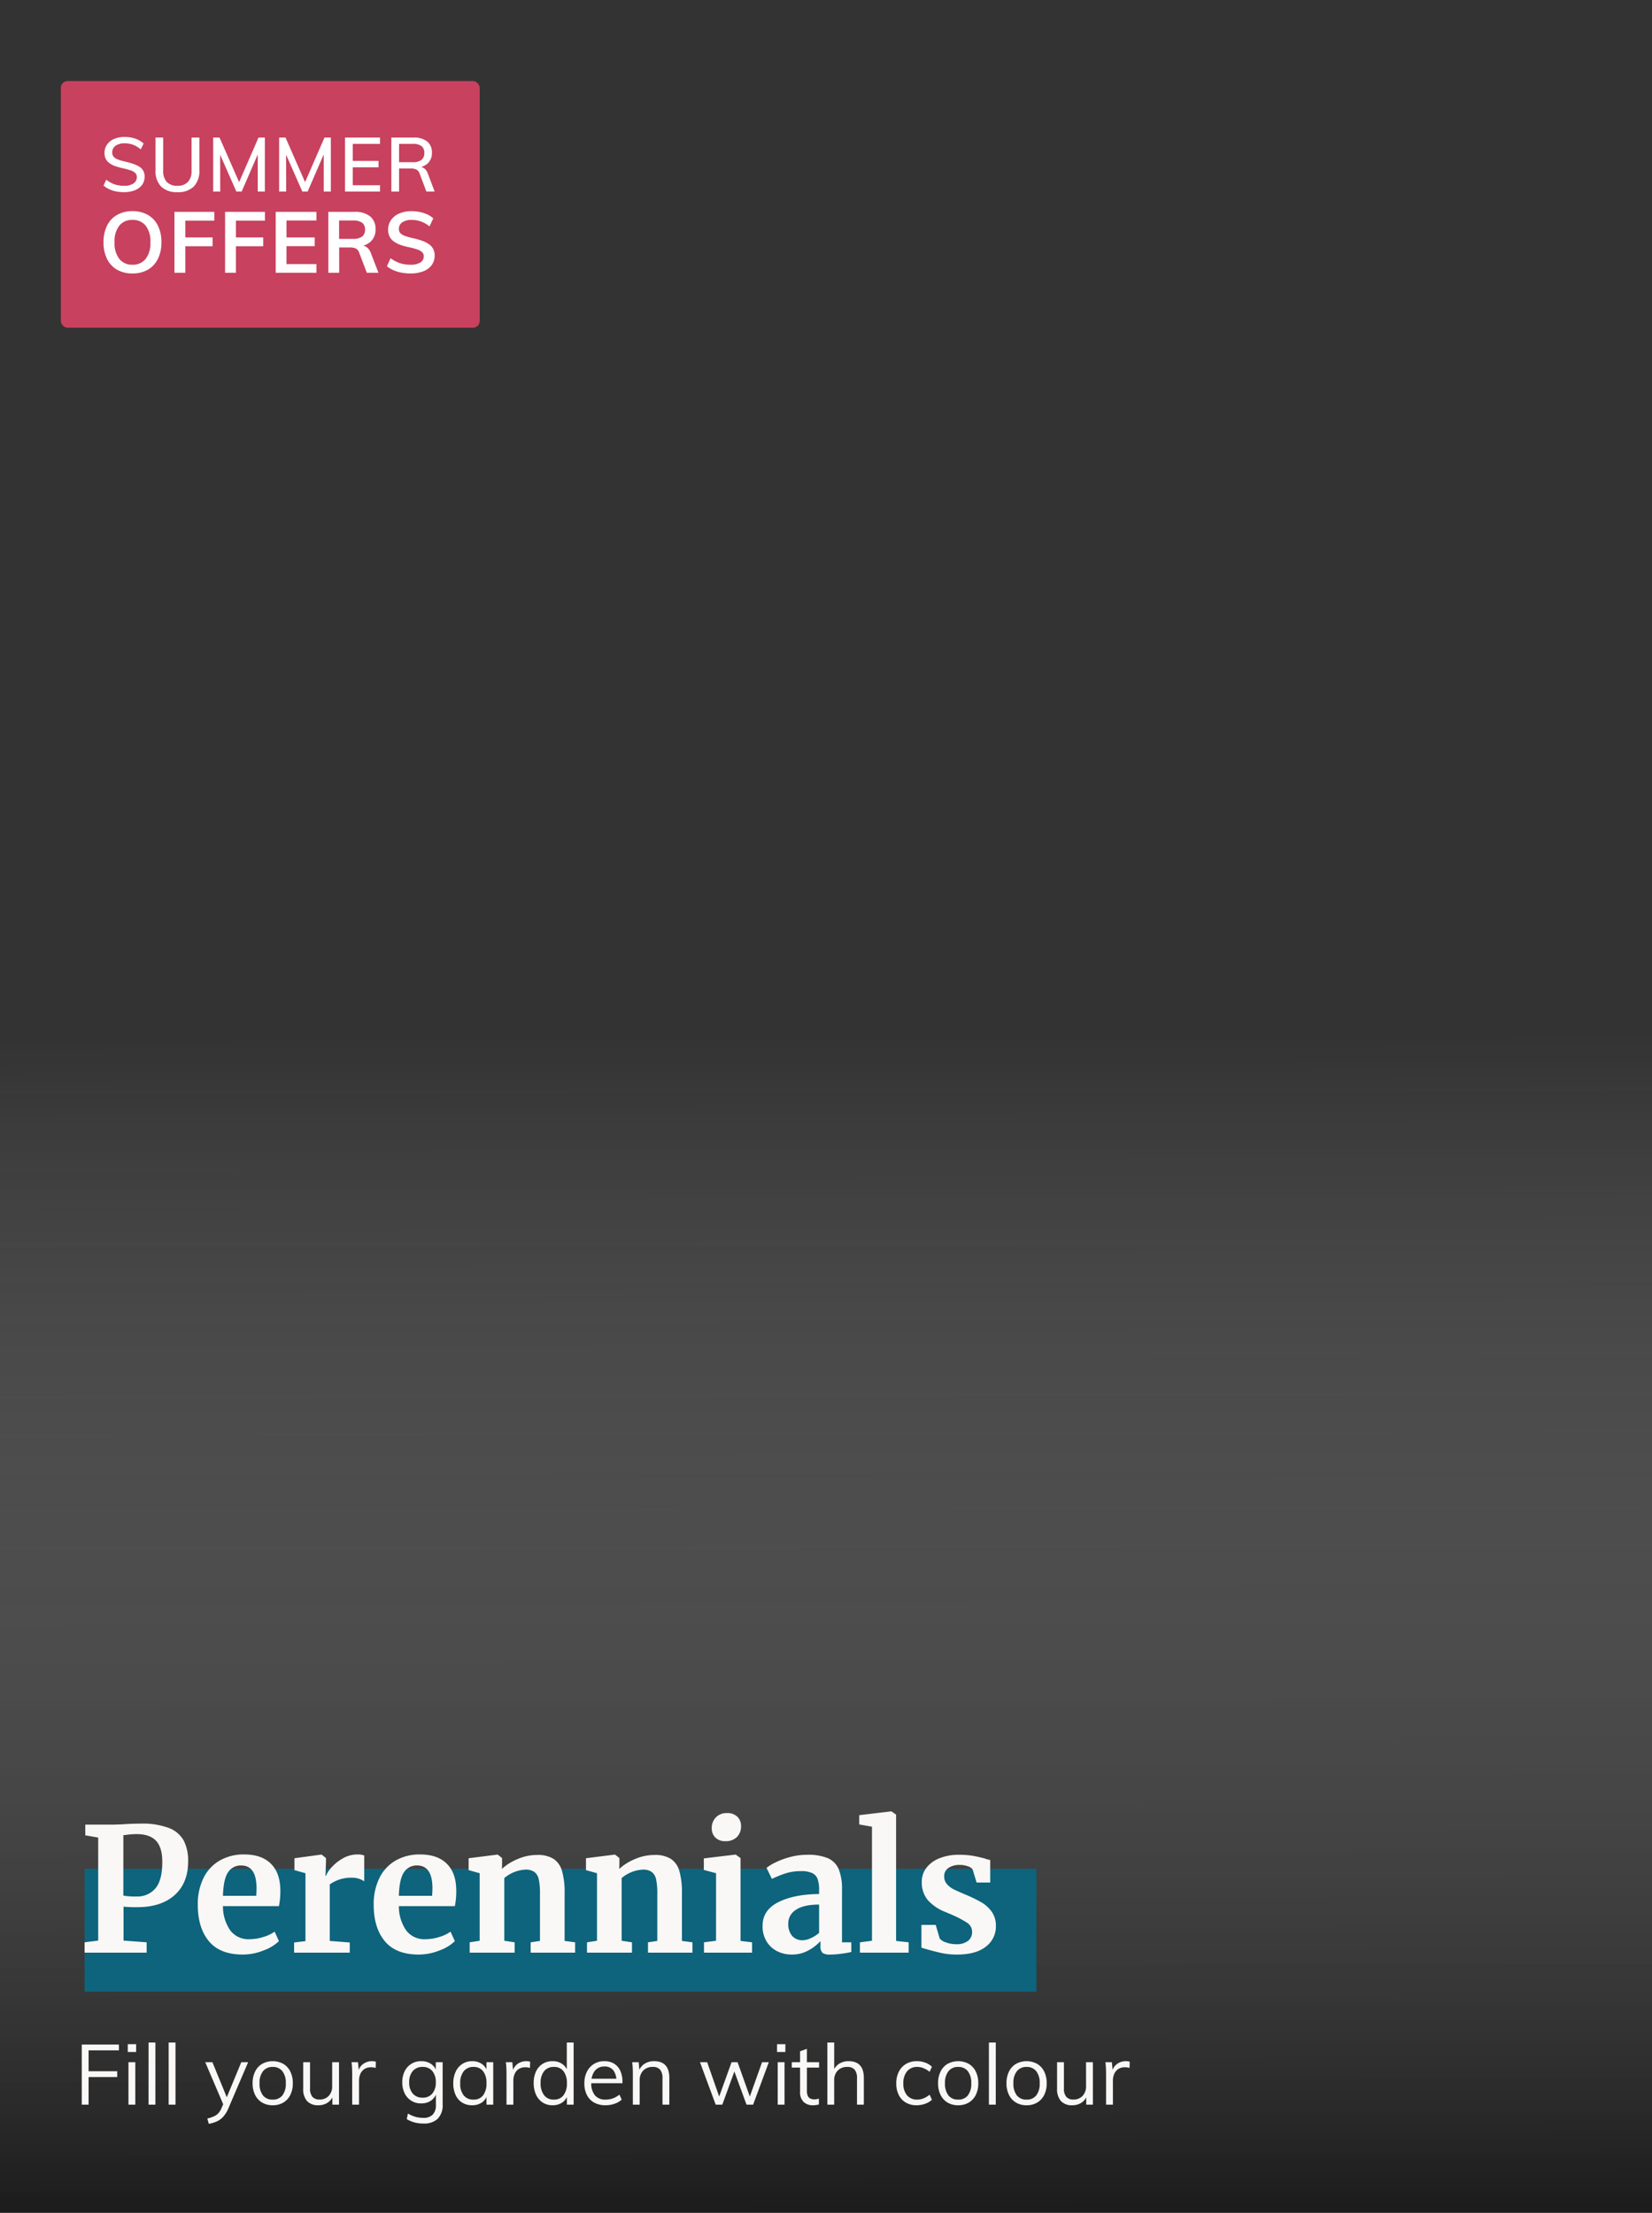 <svg xmlns="http://www.w3.org/2000/svg" xmlns:xlink="http://www.w3.org/1999/xlink" width="489" height="655" viewBox="0 0 489 655">
  <rect x="0" y="0" width="489" height="655" fill="#333333" stroke="none"/>
  <defs>
    <clipPath id="clip-path">
      <rect id="Rectangle_20585" data-name="Rectangle 20585" width="625" height="660" fill="#fff" stroke="#707070" stroke-width="1"/>
    </clipPath>
    <linearGradient id="linear-gradient" y1="0.552" x2="1" y2="0.543" gradientUnits="objectBoundingBox">
      <stop offset="0" stop-color="#fff" stop-opacity="0"/>
      <stop offset="1"/>
    </linearGradient>
    <clipPath id="clip-discoverperennials_overlay_489x655_mobile_summeroffers">
      <rect width="489" height="655"/>
    </clipPath>
  </defs>
  <g id="discoverperennials_overlay_489x655_mobile_summeroffers" clip-path="url(#clip-discoverperennials_overlay_489x655_mobile_summeroffers)">
    <g id="Group_43020" data-name="Group 43020" transform="translate(-1458 -376)">
      <g id="Group_43019" data-name="Group 43019" transform="translate(1452 376)">
        <rect id="Rectangle_23579" data-name="Rectangle 23579" width="24" height="49" transform="translate(0 16)" fill="none"/>
        <rect id="Rectangle_23580" data-name="Rectangle 23580" width="24" height="84" transform="translate(144) rotate(90)" fill="none"/>
        <rect id="Rectangle_23616" data-name="Rectangle 23616" width="124" height="73" rx="2" transform="translate(24 24)" fill="#c8415e"/>
        <path id="Path_258316" data-name="Path 258316" d="M-35.4,2.659a12.252,12.252,0,0,1-2.334-.213,8.486,8.486,0,0,1-2.042-.662A7.707,7.707,0,0,1-41.458.706l.808-1.728A8.513,8.513,0,0,0-38.192.347a8.669,8.669,0,0,0,2.817.426A4.842,4.842,0,0,0-32.593.089a2.182,2.182,0,0,0,.988-1.9,1.641,1.641,0,0,0-.471-1.212,3.394,3.394,0,0,0-1.335-.763q-.864-.292-2.031-.561a22.349,22.349,0,0,1-2.312-.617,7.324,7.324,0,0,1-1.818-.864A3.627,3.627,0,0,1-40.751-7.1a3.852,3.852,0,0,1-.415-1.863,4.216,4.216,0,0,1,.741-2.446,4.834,4.834,0,0,1,2.076-1.672A7.7,7.7,0,0,1-35.2-13.68a10.117,10.117,0,0,1,2.155.224,8.089,8.089,0,0,1,1.908.662,6.538,6.538,0,0,1,1.549,1.066L-30.438-10a7.54,7.54,0,0,0-2.244-1.358,7.037,7.037,0,0,0-2.491-.438,4.537,4.537,0,0,0-2.716.718,2.331,2.331,0,0,0-.988,2,1.844,1.844,0,0,0,.426,1.268,3.117,3.117,0,0,0,1.246.8,15.4,15.4,0,0,0,1.964.584q1.279.292,2.357.64A9.163,9.163,0,0,1-31-4.961a3.621,3.621,0,0,1,1.257,1.212,3.388,3.388,0,0,1,.449,1.807A4.049,4.049,0,0,1-30.034.482a4.79,4.79,0,0,1-2.11,1.6A8.409,8.409,0,0,1-35.4,2.659Zm15.823,0a6.555,6.555,0,0,1-4.837-1.65,6.621,6.621,0,0,1-1.65-4.881V-13.5h2.267v9.785A4.73,4.73,0,0,0-22.729-.36,4.125,4.125,0,0,0-19.575.774,4.041,4.041,0,0,0-16.467-.371,4.737,4.737,0,0,0-15.4-3.715V-13.5h2.312v9.628A6.6,6.6,0,0,1-14.75,1,6.536,6.536,0,0,1-19.575,2.659ZM-9,2.479V-13.5h1.885L-.835.8H-1.8L4.417-13.5H6.3V2.479H4.192v-12.77l.718.135L-.566,2.479H-2.137L-7.7-10.156l.763-.135.022,12.77Zm19.526,0V-13.5h1.885L18.691.8h-.965l6.217-14.3h1.885V2.479h-2.11v-12.77l.718.135L18.96,2.479H17.389L11.823-10.156l.763-.135.022,12.77Zm19.5,0V-13.5H40.394v1.863h-8.08v5.05h7.631V-4.7H32.314V.617h8.08V2.479Zm13.713,0V-13.5h6.576a6.136,6.136,0,0,1,4.04,1.167,4.12,4.12,0,0,1,1.392,3.344,4.1,4.1,0,0,1-1.425,3.3,5.965,5.965,0,0,1-3.984,1.212l1.706-.337a2.409,2.409,0,0,1,1.492.483,3.245,3.245,0,0,1,1.021,1.537l2,5.274H54.107l-2-5.319a2.037,2.037,0,0,0-.965-1.2,3.729,3.729,0,0,0-1.616-.3h-3.5V2.479Zm2.289-8.686h4.017a4.11,4.11,0,0,0,2.615-.685A2.491,2.491,0,0,0,53.5-8.944a2.441,2.441,0,0,0-.83-2.031,4.206,4.206,0,0,0-2.626-.662H46.027Z" transform="translate(78.102 54.22)" fill="#fff"/>
        <path id="Path_258360" data-name="Path 258360" d="M-39.692.433A8.94,8.94,0,0,1-44.249-.681a7.429,7.429,0,0,1-2.962-3.19A10.864,10.864,0,0,1-48.25-8.784a10.845,10.845,0,0,1,1.038-4.925,7.444,7.444,0,0,1,2.962-3.178A8.94,8.94,0,0,1-39.692-18a8.993,8.993,0,0,1,4.583,1.114,7.444,7.444,0,0,1,2.962,3.178,10.784,10.784,0,0,1,1.038,4.9,10.815,10.815,0,0,1-1.051,4.937,7.531,7.531,0,0,1-2.962,3.19A8.923,8.923,0,0,1-39.692.433Zm0-2.583a4.793,4.793,0,0,0,3.9-1.709,7.573,7.573,0,0,0,1.418-4.95,7.467,7.467,0,0,0-1.418-4.925,4.825,4.825,0,0,0-3.9-1.684,4.8,4.8,0,0,0-3.874,1.684,7.467,7.467,0,0,0-1.418,4.925,7.573,7.573,0,0,0,1.418,4.95A4.765,4.765,0,0,0-39.692-2.15ZM-27.26.23V-17.8h11.8v2.608h-8.583v4.963h8.077v2.608h-8.077V.23Zm14.989,0V-17.8h11.8v2.608H-9.055v4.963H-.978v2.608H-9.055V.23ZM2.719.23V-17.8H14.771v2.557H5.909v5.013h8.356v2.583H5.909v5.317h8.862V.23Zm15.572,0V-17.8h7.723a7.067,7.067,0,0,1,4.659,1.342,4.748,4.748,0,0,1,1.6,3.849,4.722,4.722,0,0,1-1.646,3.785,6.841,6.841,0,0,1-4.583,1.405l2.026-.405a2.692,2.692,0,0,1,1.671.557A3.7,3.7,0,0,1,30.9-5.543L33.128.23H29.684l-2.279-6a2.084,2.084,0,0,0-1-1.19,3.769,3.769,0,0,0-1.608-.3H21.506V.23ZM21.481-9.8h4.076a4.4,4.4,0,0,0,2.735-.684,2.46,2.46,0,0,0,.861-2.051,2.417,2.417,0,0,0-.861-2.051,4.526,4.526,0,0,0-2.735-.658H21.481ZM42.6.433A14.223,14.223,0,0,1,39.939.192a11.045,11.045,0,0,1-2.367-.722,8.256,8.256,0,0,1-1.937-1.165l1.089-2.38a9.653,9.653,0,0,0,2.785,1.469,10.133,10.133,0,0,0,3.114.456,5.362,5.362,0,0,0,2.9-.658,2.079,2.079,0,0,0,1.025-1.848,1.62,1.62,0,0,0-.456-1.177,3.587,3.587,0,0,0-1.367-.8,19.329,19.329,0,0,0-2.253-.633,18.185,18.185,0,0,1-2.811-.747,7.839,7.839,0,0,1-2.026-1.051,4.041,4.041,0,0,1-1.228-1.456,4.51,4.51,0,0,1-.418-2.013,4.854,4.854,0,0,1,.861-2.836A5.681,5.681,0,0,1,39.268-17.3a8.9,8.9,0,0,1,3.659-.7,11.951,11.951,0,0,1,2.469.253,10.331,10.331,0,0,1,2.215.722,6.613,6.613,0,0,1,1.747,1.152l-1.114,2.38a8.578,8.578,0,0,0-2.532-1.456,8.172,8.172,0,0,0-2.76-.468,4.739,4.739,0,0,0-2.76.709,2.276,2.276,0,0,0-1.013,1.975,1.787,1.787,0,0,0,.418,1.215,3.149,3.149,0,0,0,1.291.81,19.413,19.413,0,0,0,2.241.658,22.4,22.4,0,0,1,2.8.76,8.76,8.76,0,0,1,2.089,1.025,4.072,4.072,0,0,1,1.3,1.418,4.083,4.083,0,0,1,.443,1.962A4.723,4.723,0,0,1,48.9-2.061,5.424,5.424,0,0,1,46.434-.213,10.279,10.279,0,0,1,42.6.433Z" transform="translate(84.894 80.511)" fill="#fff"/>
      </g>
    </g>
    <g id="Group_42258" data-name="Group 42258" transform="translate(-160 -631)">
      <g id="Group_40681" data-name="Group 40681" transform="translate(160 629)">
        <g id="Group_39587" data-name="Group 39587" transform="translate(0)">
          <g id="Mask_Group_37424" data-name="Mask Group 37424" clip-path="url(#clip-path)">
            <g id="Group_41834" data-name="Group 41834" transform="translate(532 -171)">
              <path id="Path_257752" data-name="Path 257752" d="M371,0H0V1621.333H371Z" transform="translate(912.667 477) rotate(90)" opacity="0.64" fill="url(#linear-gradient)" style="mix-blend-mode: darken;isolation: isolate"/>
              <path id="Path_257998" data-name="Path 257998" d="M2.2,25V7.2h11V8.925H4.225V15.1H12.7v1.725H4.225V25Zm13.825,0V12.425H18.05V25Zm-.2-17.9H18.3V9.4H15.825ZM21.975,25V6.6H24V25Zm5.95,0V6.6H29.95V25ZM39.8,30.675,39.375,29.1a10.551,10.551,0,0,0,1.938-.638,4.181,4.181,0,0,0,1.325-.937A5.126,5.126,0,0,0,43.575,26l.8-1.85.45-.625,4.6-11.1H51.45L45.575,26.15a8.747,8.747,0,0,1-1.525,2.438,5.887,5.887,0,0,1-1.913,1.388A9.938,9.938,0,0,1,39.8,30.675Zm4.6-5.025L38.75,12.425h2.125l4.55,11.1Zm14.325-.475a6,6,0,0,1-3.138-.8,5.405,5.405,0,0,1-2.075-2.263,7.6,7.6,0,0,1-.737-3.462,7.623,7.623,0,0,1,.737-3.45,5.389,5.389,0,0,1,2.075-2.275,6.552,6.552,0,0,1,6.275,0A5.389,5.389,0,0,1,63.938,15.2a7.623,7.623,0,0,1,.738,3.45,7.6,7.6,0,0,1-.738,3.462,5.405,5.405,0,0,1-2.075,2.263A6,6,0,0,1,58.725,25.175Zm0-1.675a3.49,3.49,0,0,0,2.862-1.237A5.588,5.588,0,0,0,62.6,18.65a5.5,5.5,0,0,0-1.025-3.575,3.482,3.482,0,0,0-2.85-1.25,3.518,3.518,0,0,0-2.862,1.25,5.458,5.458,0,0,0-1.038,3.575,5.588,5.588,0,0,0,1.013,3.613A3.518,3.518,0,0,0,58.725,23.5Zm13.55,1.675a4.352,4.352,0,0,1-3.388-1.25,5.33,5.33,0,0,1-1.137-3.7v-7.8h2.025v7.75a3.732,3.732,0,0,0,.7,2.5,2.675,2.675,0,0,0,2.125.8A3.559,3.559,0,0,0,75.3,22.4a3.993,3.993,0,0,0,1.025-2.875v-7.1H78.35V25H76.375V22.275l.3-.15A4.2,4.2,0,0,1,74.988,24.4,4.852,4.852,0,0,1,72.275,25.175ZM82.25,25V15.95q0-.875-.037-1.763t-.162-1.762h1.925l.275,3.1-.275-.075a3.928,3.928,0,0,1,1.512-2.487,4.362,4.362,0,0,1,2.613-.838,4.741,4.741,0,0,1,.612.038,3.4,3.4,0,0,1,.537.113l-.05,1.85a4.027,4.027,0,0,0-1.325-.2,3.461,3.461,0,0,0-2.087.575,3.348,3.348,0,0,0-1.15,1.462,4.879,4.879,0,0,0-.363,1.863V25Zm21.1,5.575a9.213,9.213,0,0,1-4.95-1.3l.35-1.65a10.067,10.067,0,0,0,2.225.975,8.649,8.649,0,0,0,2.375.3,3.652,3.652,0,0,0,2.738-.962,3.948,3.948,0,0,0,.938-2.862v-3.4l.275-.325a4.673,4.673,0,0,1-.937,1.737,4.28,4.28,0,0,1-1.562,1.138,5.243,5.243,0,0,1-2.1.4,5.284,5.284,0,0,1-4.912-2.975,7.13,7.13,0,0,1-.713-3.275,7.13,7.13,0,0,1,.713-3.275,5.284,5.284,0,0,1,4.912-2.975,4.979,4.979,0,0,1,2.963.863A4.224,4.224,0,0,1,107.3,15.4l-.3-.275v-2.7h2.025V24.9a5.738,5.738,0,0,1-1.437,4.25A5.777,5.777,0,0,1,103.35,30.575Zm-.25-7.65a3.567,3.567,0,0,0,2.863-1.212A4.969,4.969,0,0,0,107,18.375a4.969,4.969,0,0,0-1.037-3.338,3.567,3.567,0,0,0-2.863-1.213,3.672,3.672,0,0,0-2.912,1.213,4.892,4.892,0,0,0-1.062,3.338,4.882,4.882,0,0,0,1.062,3.35A3.69,3.69,0,0,0,103.1,22.925Zm14.65,2.25a5.434,5.434,0,0,1-2.937-.787,5.164,5.164,0,0,1-1.95-2.25,8.007,8.007,0,0,1-.687-3.437,7.968,7.968,0,0,1,.7-3.45,5.482,5.482,0,0,1,1.963-2.3,5.2,5.2,0,0,1,2.912-.825,4.93,4.93,0,0,1,2.925.85A4.2,4.2,0,0,1,122.3,15.4l-.3.2V12.425h2V25h-2V21.75l.3.15a4.2,4.2,0,0,1-1.625,2.425A4.93,4.93,0,0,1,117.75,25.175Zm.4-1.675A3.424,3.424,0,0,0,121,22.237a5.657,5.657,0,0,0,1-3.587,5.553,5.553,0,0,0-1.013-3.575,3.446,3.446,0,0,0-2.837-1.25,3.5,3.5,0,0,0-2.888,1.288,5.573,5.573,0,0,0-1.037,3.588,5.415,5.415,0,0,0,1.037,3.55A3.547,3.547,0,0,0,118.15,23.5Zm9.775,1.5V15.95q0-.875-.037-1.763t-.162-1.762h1.925l.275,3.1-.275-.075a3.928,3.928,0,0,1,1.512-2.487,4.362,4.362,0,0,1,2.613-.838,4.741,4.741,0,0,1,.613.038,3.4,3.4,0,0,1,.537.113l-.05,1.85a4.027,4.027,0,0,0-1.325-.2,3.461,3.461,0,0,0-2.087.575,3.348,3.348,0,0,0-1.15,1.462,4.879,4.879,0,0,0-.362,1.863V25ZM147.8,25h-2V21.625l.3.275a4.2,4.2,0,0,1-1.625,2.425,4.93,4.93,0,0,1-2.925.85,5.263,5.263,0,0,1-2.912-.812,5.383,5.383,0,0,1-1.963-2.3,8.052,8.052,0,0,1-.7-3.462,7.924,7.924,0,0,1,.688-3.425,5.258,5.258,0,0,1,1.95-2.25,5.37,5.37,0,0,1,2.938-.8,4.879,4.879,0,0,1,2.925.863A4.246,4.246,0,0,1,146.1,15.4l-.325.25V6.6H147.8Zm-5.85-1.5a3.432,3.432,0,0,0,2.837-1.263A5.606,5.606,0,0,0,145.8,18.65a5.612,5.612,0,0,0-1-3.562,3.424,3.424,0,0,0-2.85-1.263,3.547,3.547,0,0,0-2.887,1.25,5.372,5.372,0,0,0-1.038,3.525,5.617,5.617,0,0,0,1.038,3.612A3.5,3.5,0,0,0,141.95,23.5Zm20.075,0a5.861,5.861,0,0,1-2.113,1.225,7.939,7.939,0,0,1-2.637.45,6.889,6.889,0,0,1-3.363-.775,5.268,5.268,0,0,1-2.175-2.237,7.453,7.453,0,0,1-.762-3.488,7.459,7.459,0,0,1,.75-3.425,5.641,5.641,0,0,1,2.088-2.3,5.76,5.76,0,0,1,3.087-.825,5.385,5.385,0,0,1,2.875.738,4.754,4.754,0,0,1,1.837,2.113,7.8,7.8,0,0,1,.638,3.3v.375h-9.5V17.325h8.35l-.65.925a5.206,5.206,0,0,0-.863-3.375,3.167,3.167,0,0,0-2.663-1.175,3.474,3.474,0,0,0-2.862,1.287,5.53,5.53,0,0,0-1.038,3.563,5.494,5.494,0,0,0,1.087,3.7A4,4,0,0,0,157.3,23.5a6.22,6.22,0,0,0,2.113-.362,6.618,6.618,0,0,0,1.938-1.113Zm3.3,1.5V15.95q0-.875-.037-1.763t-.163-1.762h1.925l.225,2.6-.25.2a4.314,4.314,0,0,1,1.75-2.312,5.109,5.109,0,0,1,2.825-.788q4.525,0,4.525,4.975V25H174.1V17.2a3.875,3.875,0,0,0-.7-2.563,2.752,2.752,0,0,0-2.2-.812,3.736,3.736,0,0,0-2.8,1.075,3.972,3.972,0,0,0-1.05,2.9V25Zm24.525,0L185.2,12.425h2.125L191.2,23.5h-.65l4-11.075h1.775l3.95,11.075h-.65l3.95-11.075h2L200.925,25h-1.95l-4.15-11.325h1.1L191.8,25Zm18.35,0V12.425h2.025V25ZM208,7.1h2.475V9.4H208Zm4.375,6.925v-1.6h8.075v1.6ZM220.4,23.2v1.725a6.327,6.327,0,0,1-.837.188,6.117,6.117,0,0,1-.913.063,3.847,3.847,0,0,1-2.787-1,3.985,3.985,0,0,1-1.038-3V9.2l2.025-.725V20.9a3.4,3.4,0,0,0,.288,1.55,1.586,1.586,0,0,0,.788.762,2.85,2.85,0,0,0,1.125.212,4.13,4.13,0,0,0,.675-.05A4.508,4.508,0,0,0,220.4,23.2Zm2.5,1.8V6.6h2.025v8.375l-.325.25a4.314,4.314,0,0,1,1.75-2.312,5.109,5.109,0,0,1,2.825-.788q4.525,0,4.525,4.975V25h-2.025V17.2a3.875,3.875,0,0,0-.7-2.563,2.752,2.752,0,0,0-2.2-.812,3.736,3.736,0,0,0-2.8,1.075,3.972,3.972,0,0,0-1.05,2.9V25Zm26.425.175a6.163,6.163,0,0,1-3.2-.8,5.4,5.4,0,0,1-2.087-2.25A7.466,7.466,0,0,1,243.3,18.7a7.536,7.536,0,0,1,.75-3.438,5.541,5.541,0,0,1,2.125-2.312,6.2,6.2,0,0,1,3.25-.825,7.068,7.068,0,0,1,2.463.438,5.336,5.336,0,0,1,1.962,1.213l-.675,1.5a7.679,7.679,0,0,0-1.812-1.088,4.815,4.815,0,0,0-1.837-.363,3.794,3.794,0,0,0-3.012,1.275,5.3,5.3,0,0,0-1.113,3.6,5.2,5.2,0,0,0,1.1,3.55,3.821,3.821,0,0,0,3.025,1.25,4.847,4.847,0,0,0,1.825-.362,7.577,7.577,0,0,0,1.825-1.088l.675,1.5a5.752,5.752,0,0,1-2.012,1.188A7.347,7.347,0,0,1,249.325,25.175Zm12.3,0a6,6,0,0,1-3.137-.8,5.4,5.4,0,0,1-2.075-2.263,7.6,7.6,0,0,1-.738-3.462,7.623,7.623,0,0,1,.738-3.45,5.389,5.389,0,0,1,2.075-2.275,6.552,6.552,0,0,1,6.275,0,5.389,5.389,0,0,1,2.075,2.275,7.623,7.623,0,0,1,.738,3.45,7.6,7.6,0,0,1-.738,3.462,5.405,5.405,0,0,1-2.075,2.263A6,6,0,0,1,261.625,25.175Zm0-1.675a3.49,3.49,0,0,0,2.863-1.237A5.588,5.588,0,0,0,265.5,18.65a5.5,5.5,0,0,0-1.025-3.575,3.482,3.482,0,0,0-2.85-1.25,3.519,3.519,0,0,0-2.862,1.25,5.458,5.458,0,0,0-1.038,3.575,5.588,5.588,0,0,0,1.013,3.613A3.518,3.518,0,0,0,261.625,23.5Zm9.1,1.5V6.6h2.025V25Zm11.15.175a6,6,0,0,1-3.137-.8,5.4,5.4,0,0,1-2.075-2.263,7.6,7.6,0,0,1-.737-3.462,7.623,7.623,0,0,1,.737-3.45,5.389,5.389,0,0,1,2.075-2.275,6.552,6.552,0,0,1,6.275,0,5.389,5.389,0,0,1,2.075,2.275,7.623,7.623,0,0,1,.738,3.45,7.6,7.6,0,0,1-.738,3.462,5.405,5.405,0,0,1-2.075,2.263A6,6,0,0,1,281.875,25.175Zm0-1.675a3.49,3.49,0,0,0,2.863-1.237,5.588,5.588,0,0,0,1.012-3.613,5.5,5.5,0,0,0-1.025-3.575,3.482,3.482,0,0,0-2.85-1.25,3.519,3.519,0,0,0-2.862,1.25,5.458,5.458,0,0,0-1.038,3.575,5.588,5.588,0,0,0,1.013,3.613A3.518,3.518,0,0,0,281.875,23.5Zm13.55,1.675a4.352,4.352,0,0,1-3.387-1.25,5.33,5.33,0,0,1-1.138-3.7v-7.8h2.025v7.75a3.732,3.732,0,0,0,.7,2.5,2.675,2.675,0,0,0,2.125.8,3.559,3.559,0,0,0,2.7-1.075,3.993,3.993,0,0,0,1.025-2.875v-7.1H301.5V25h-1.975V22.275l.3-.15a4.2,4.2,0,0,1-1.687,2.275A4.852,4.852,0,0,1,295.425,25.175ZM305.4,25V15.95q0-.875-.038-1.763t-.163-1.762h1.925l.275,3.1-.275-.075a3.928,3.928,0,0,1,1.513-2.487,4.362,4.362,0,0,1,2.612-.838,4.742,4.742,0,0,1,.613.038,3.4,3.4,0,0,1,.538.113l-.05,1.85a4.027,4.027,0,0,0-1.325-.2,3.461,3.461,0,0,0-2.088.575,3.348,3.348,0,0,0-1.15,1.462,4.879,4.879,0,0,0-.362,1.863V25Z" transform="translate(-510 771)" fill="#f9f8f6"/>
            </g>
            <g id="Group_42584" data-name="Group 42584" transform="translate(-134 133.857)">
              <g id="Component_12_879" data-name="Component 12 – 879" transform="translate(159.04 404.323)">
                <rect id="Rectangle_22321" data-name="Rectangle 22321" width="281.739" height="36.381" transform="translate(0 17)" fill="#0d647c"/>
                <path id="Path_257999" data-name="Path 257999" d="M6.069-34.068l-3.825-.663v-3.162h7.7q1.071,0,3.315-.1,2.958-.2,5.355-.2A22.08,22.08,0,0,1,27-36.9a8.459,8.459,0,0,1,4.386,3.723,12.912,12.912,0,0,1,1.3,6.146q0,6.426-4,10T17.6-13.464a36.755,36.755,0,0,1-4.029-.153V-3.57l6.834.51V0H2.04V-3.06l4.029-.51Zm7.446,17.187a21.281,21.281,0,0,0,3.978.255A6.911,6.911,0,0,0,22.976-19q2.066-2.371,2.066-7.879,0-4.284-1.862-6.247t-5.686-1.964a22.387,22.387,0,0,0-2.958.2,8.279,8.279,0,0,1-1.02.1ZM48.858.561q-6.732,0-10.022-3.953t-3.29-10.787a17.374,17.374,0,0,1,1.709-7.956,12.084,12.084,0,0,1,4.819-5.151,14.192,14.192,0,0,1,7.191-1.785q5.1,0,7.854,2.678t2.856,7.625a22.372,22.372,0,0,1-.408,5H42.993a12.5,12.5,0,0,0,2.193,7.217,6.732,6.732,0,0,0,5.661,2.576,13.7,13.7,0,0,0,4.105-.663,11.132,11.132,0,0,0,3.34-1.581l1.275,2.805A12.519,12.519,0,0,1,55.105-.689,16.517,16.517,0,0,1,48.858.561ZM52.836-16.83q.1-1.428.1-2.193,0-6.783-4.539-6.783a4.444,4.444,0,0,0-3.876,1.989q-1.377,1.989-1.53,6.987ZM64.056-3.009l3.366-.408V-23.511l-3.264-.918v-3.519l7.9-1.071h.153L73.491-28v1.122l-.153,4.131h.153a8.428,8.428,0,0,1,1.683-2.525,12.924,12.924,0,0,1,3.34-2.652,8.662,8.662,0,0,1,4.361-1.148,5.521,5.521,0,0,1,1.938.306v7.65a6.329,6.329,0,0,0-3.723-1.071A10.768,10.768,0,0,0,74.613-20.2V-3.468l5.916.459V0H64.056ZM100.929.561Q94.2.561,90.908-3.391t-3.29-10.787a17.374,17.374,0,0,1,1.709-7.956,12.084,12.084,0,0,1,4.819-5.151,14.192,14.192,0,0,1,7.191-1.785q5.1,0,7.854,2.678t2.856,7.625a22.372,22.372,0,0,1-.408,5H95.064a12.5,12.5,0,0,0,2.193,7.217,6.732,6.732,0,0,0,5.661,2.576,13.7,13.7,0,0,0,4.105-.663,11.132,11.132,0,0,0,3.34-1.581l1.275,2.805a12.519,12.519,0,0,1-4.463,2.729A16.517,16.517,0,0,1,100.929.561Zm3.978-17.391q.1-1.428.1-2.193,0-6.783-4.539-6.783a4.444,4.444,0,0,0-3.876,1.989q-1.377,1.989-1.53,6.987Zm14.076-6.681-3.264-.918v-3.519l8.466-1.071h.153L125.613-28v1.989l-.051,1.224a15.723,15.723,0,0,1,4.641-2.907,14.515,14.515,0,0,1,5.763-1.224,8.859,8.859,0,0,1,4.87,1.147,6.358,6.358,0,0,1,2.525,3.6,23.005,23.005,0,0,1,.765,6.63V-3.468l3.111.408V0H134.079V-3.06l2.754-.408V-17.544a18.889,18.889,0,0,0-.357-4.156,3.625,3.625,0,0,0-1.3-2.193,4.484,4.484,0,0,0-2.678-.688,10.551,10.551,0,0,0-6.222,2.5V-3.519l3.06.459V0H116.025V-3.06l2.958-.459Zm34.731,0-3.264-.918v-3.519l8.466-1.071h.153L160.344-28v1.989l-.051,1.224a15.723,15.723,0,0,1,4.641-2.907,14.515,14.515,0,0,1,5.763-1.224,8.859,8.859,0,0,1,4.87,1.147,6.358,6.358,0,0,1,2.525,3.6,23.006,23.006,0,0,1,.765,6.63V-3.468l3.111.408V0H168.81V-3.06l2.754-.408V-17.544a18.891,18.891,0,0,0-.357-4.156,3.625,3.625,0,0,0-1.3-2.193,4.484,4.484,0,0,0-2.678-.688,10.551,10.551,0,0,0-6.222,2.5V-3.519l3.06.459V0H150.756V-3.06l2.958-.459ZM191.658-33a3.928,3.928,0,0,1-2.907-1.071,3.728,3.728,0,0,1-1.071-2.754,4.453,4.453,0,0,1,1.224-3.213,4.315,4.315,0,0,1,3.264-1.275,4.155,4.155,0,0,1,3.111,1.1,3.75,3.75,0,0,1,1.071,2.729,4.411,4.411,0,0,1-1.224,3.264A4.619,4.619,0,0,1,191.709-33Zm-2.7,9.486-3.621-.969V-27.9l9.333-1.122h.1L196.2-28V-3.468l3.417.408V0H185.385V-3.06l3.57-.459Zm13.77,15.555q0-4.641,4.667-6.987t12.062-2.4v-1.173a9.751,9.751,0,0,0-.434-3.264,3.146,3.146,0,0,0-1.581-1.76,7.539,7.539,0,0,0-3.34-.587,14.675,14.675,0,0,0-4.488.637,33.243,33.243,0,0,0-4.131,1.658L203.9-25.092a13.5,13.5,0,0,1,2.576-1.581,23.188,23.188,0,0,1,4.31-1.607,19.3,19.3,0,0,1,5.151-.688,15.03,15.03,0,0,1,6.145,1.02,6.169,6.169,0,0,1,3.188,3.264,15.445,15.445,0,0,1,.969,6.018V-3.06h2.754V-.2a28.483,28.483,0,0,1-2.907.51,25.13,25.13,0,0,1-3.315.255,3.721,3.721,0,0,1-2.32-.51,2.765,2.765,0,0,1-.587-2.091V-3.417a13.781,13.781,0,0,1-3.57,2.754A9.976,9.976,0,0,1,211.344.561a9.4,9.4,0,0,1-4.309-.995A7.7,7.7,0,0,1,203.9-3.341,8.662,8.662,0,0,1,202.725-7.956Zm11.883,4.284a5.947,5.947,0,0,0,2.448-.638,9.55,9.55,0,0,0,2.4-1.556v-8.364q-4.59,0-6.86,1.556a4.682,4.682,0,0,0-2.269,4,5.393,5.393,0,0,0,1.147,3.723A4.007,4.007,0,0,0,214.608-3.672Zm20.5-33.609-3.774-.663V-40.7l9.435-1.122h.1l1.377.969V-3.468l3.723.408V0H231.54V-3.06l3.57-.459Zm20.043,33.1a3.831,3.831,0,0,0,1.861,1.148,8.427,8.427,0,0,0,2.933.536,5.531,5.531,0,0,0,3.6-.995,3.244,3.244,0,0,0,1.2-2.627,3.2,3.2,0,0,0-1.479-2.728,30.415,30.415,0,0,0-5-2.576l-1.428-.612a13.447,13.447,0,0,1-5.253-3.57,8.188,8.188,0,0,1-1.734-5.406,6.606,6.606,0,0,1,1.377-4.106,9,9,0,0,1,3.876-2.83,15.16,15.16,0,0,1,5.763-1.02,23.673,23.673,0,0,1,4.105.306q1.709.306,3.6.816a7.405,7.405,0,0,0,1.53.408v6.681h-4.029l-1.173-3.876a2.674,2.674,0,0,0-1.377-.918,6.844,6.844,0,0,0-2.448-.408,5.635,5.635,0,0,0-3.34.892,2.871,2.871,0,0,0-1.25,2.474,3.37,3.37,0,0,0,.867,2.372,6.543,6.543,0,0,0,1.887,1.453q1.02.51,3.774,1.683a39.57,39.57,0,0,1,4.564,2.244,9.606,9.606,0,0,1,3.009,2.78,7.055,7.055,0,0,1,1.2,4.157,7.444,7.444,0,0,1-2.958,6.12Q265.863.561,260.3.561A21.594,21.594,0,0,1,255.638.1q-2.065-.459-4.769-1.224l-1.122-.357V-8.211h4.233Z" transform="translate(-2.04 41.82)" fill="#f9f8f6"/>
              </g>
            </g>
          </g>
        </g>
      </g>
    </g>
  </g>
</svg>

